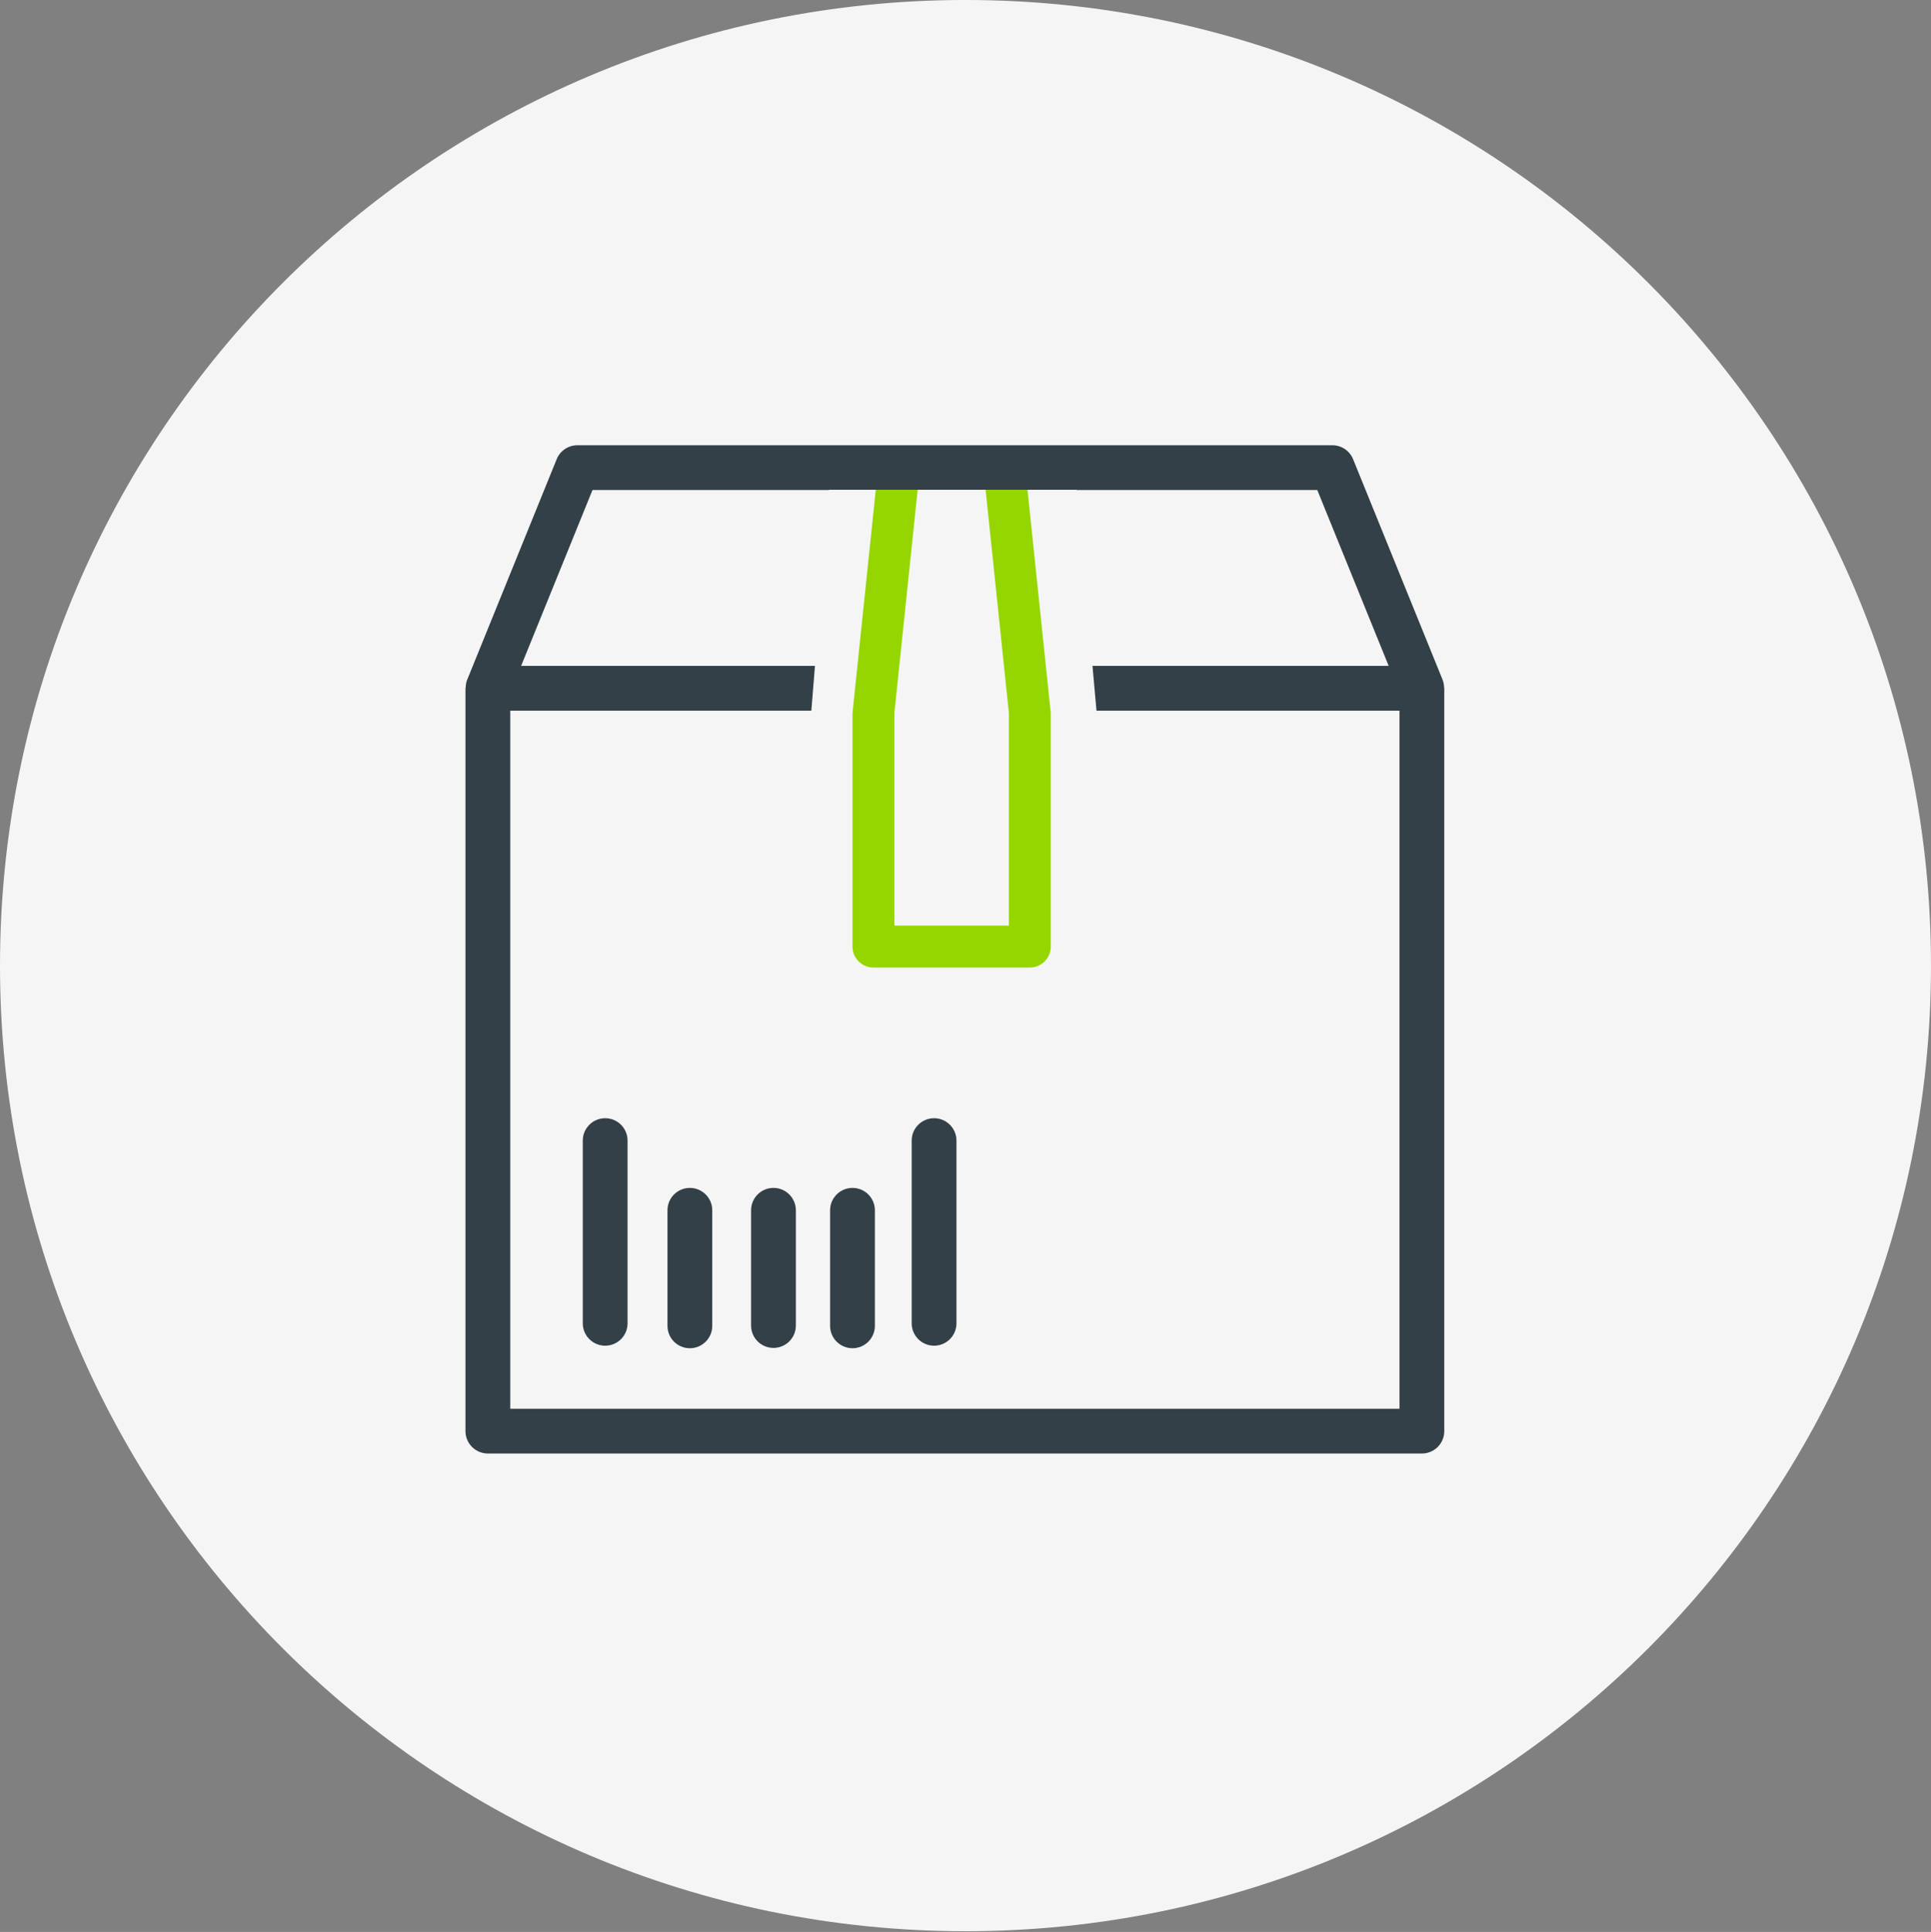 <?xml version="1.0" encoding="utf-8"?>
<!-- Generator: Adobe Illustrator 16.0.0, SVG Export Plug-In . SVG Version: 6.00 Build 0)  -->
<!DOCTYPE svg PUBLIC "-//W3C//DTD SVG 1.1//EN" "http://www.w3.org/Graphics/SVG/1.1/DTD/svg11.dtd">
<svg version="1.1" xmlns="http://www.w3.org/2000/svg" xmlns:xlink="http://www.w3.org/1999/xlink" x="0px" y="0px"
	 width="165.936px" height="165.996px" viewBox="0 0 165.936 165.996" enable-background="new 0 0 165.936 165.996"
	 xml:space="preserve">
<rect x="0" y="0" width="165.936" height="165.996" fill="#808080" stroke="none"/>
<g id="Layer_2">
	<path fill="#F5F5F5" d="M82.968,165.936c45.822,0,82.967-37.146,82.967-82.968c0-45.823-37.146-82.969-82.967-82.969
		C37.146-0.001,0,37.145,0,82.968C0,128.79,37.146,165.936,82.968,165.936"/>
</g>
<g id="Layer_1">
	<g>
		<defs>
			<rect id="SVGID_1_" x="40" y="38.256" width="84.109" height="86.634"/>
		</defs>
		<clipPath id="SVGID_2_">
			<use xlink:href="#SVGID_1_"  overflow="visible"/>
		</clipPath>
		<path clip-path="url(#SVGID_2_)" fill="#334047" d="M120.262,121.043H43.848V61.064h25.873l0.31-3.848h-25.25l6.134-15.113h20.337
			l0.002-0.022H92.52l0.002,0.022h20.676l6.135,15.113H93.879l0.346,3.848h26.037V121.043z M124.11,122.967V59.14
			c0-0.027-0.013-0.049-0.015-0.074c-0.006-0.22-0.041-0.439-0.127-0.648l-0.009-0.025V58.39l-7.684-18.935
			c-0.296-0.726-1-1.199-1.784-1.199H86.001h-7.465H49.62c-0.784,0-1.489,0.474-1.783,1.199L40.154,58.39l-0.002,0.002l-0.011,0.025
			c-0.084,0.209-0.115,0.429-0.122,0.648C40.015,59.091,40,59.113,40,59.14v63.827c0,1.062,0.863,1.923,1.925,1.923h80.262
			C123.249,124.89,124.11,124.03,124.11,122.967"/>
		<path clip-path="url(#SVGID_2_)" fill="#334047" d="M64.542,103.992v9.903c0,1.061,0.86,1.921,1.925,1.921
			c1.061,0,1.923-0.86,1.923-1.921v-9.903c0-1.062-0.862-1.924-1.923-1.924C65.401,102.068,64.542,102.929,64.542,103.992"/>
		<path clip-path="url(#SVGID_2_)" fill="#334047" d="M61.206,113.919v-9.928c0-1.062-0.861-1.923-1.926-1.923
			c-1.062,0-1.922,0.861-1.922,1.923v9.928c0,1.064,0.86,1.925,1.922,1.925C60.344,115.844,61.206,114.984,61.206,113.919"/>
		<path clip-path="url(#SVGID_2_)" fill="#334047" d="M75.181,113.919v-9.928c0-1.062-0.86-1.923-1.924-1.923
			c-1.062,0-1.924,0.861-1.924,1.923v9.928c0,1.064,0.862,1.925,1.924,1.925C74.32,115.844,75.181,114.984,75.181,113.919"/>
		<path clip-path="url(#SVGID_2_)" fill="#334047" d="M53.928,113.702V98.004c0-1.063-0.858-1.924-1.924-1.924
			c-1.062,0-1.924,0.86-1.924,1.924v15.697c0,1.064,0.862,1.925,1.924,1.925C53.07,115.626,53.928,114.766,53.928,113.702"/>
		<path clip-path="url(#SVGID_2_)" fill="#334047" d="M82.192,113.702V98.004c0-1.063-0.861-1.924-1.924-1.924
			c-1.062,0-1.924,0.86-1.924,1.924v15.697c0,1.064,0.862,1.925,1.924,1.925C81.332,115.626,82.192,114.766,82.192,113.702"/>
		<path clip-path="url(#SVGID_2_)" fill="#96D600" d="M73.257,61.264v20.07c0,0.995,0.805,1.8,1.8,1.8h13.438
			c0.996,0,1.801-0.805,1.801-1.8v-20.07h-3.6v18.271h-9.838V61.264H73.257z"/>
	</g>
	<polygon fill="#96D600" points="84.695,42.081 86.695,61.264 90.295,61.264 88.295,42.081 	"/>
	<polygon fill="#96D600" points="75.257,42.081 73.257,61.264 76.857,61.264 78.857,42.081 	"/>
</g>
</svg>
